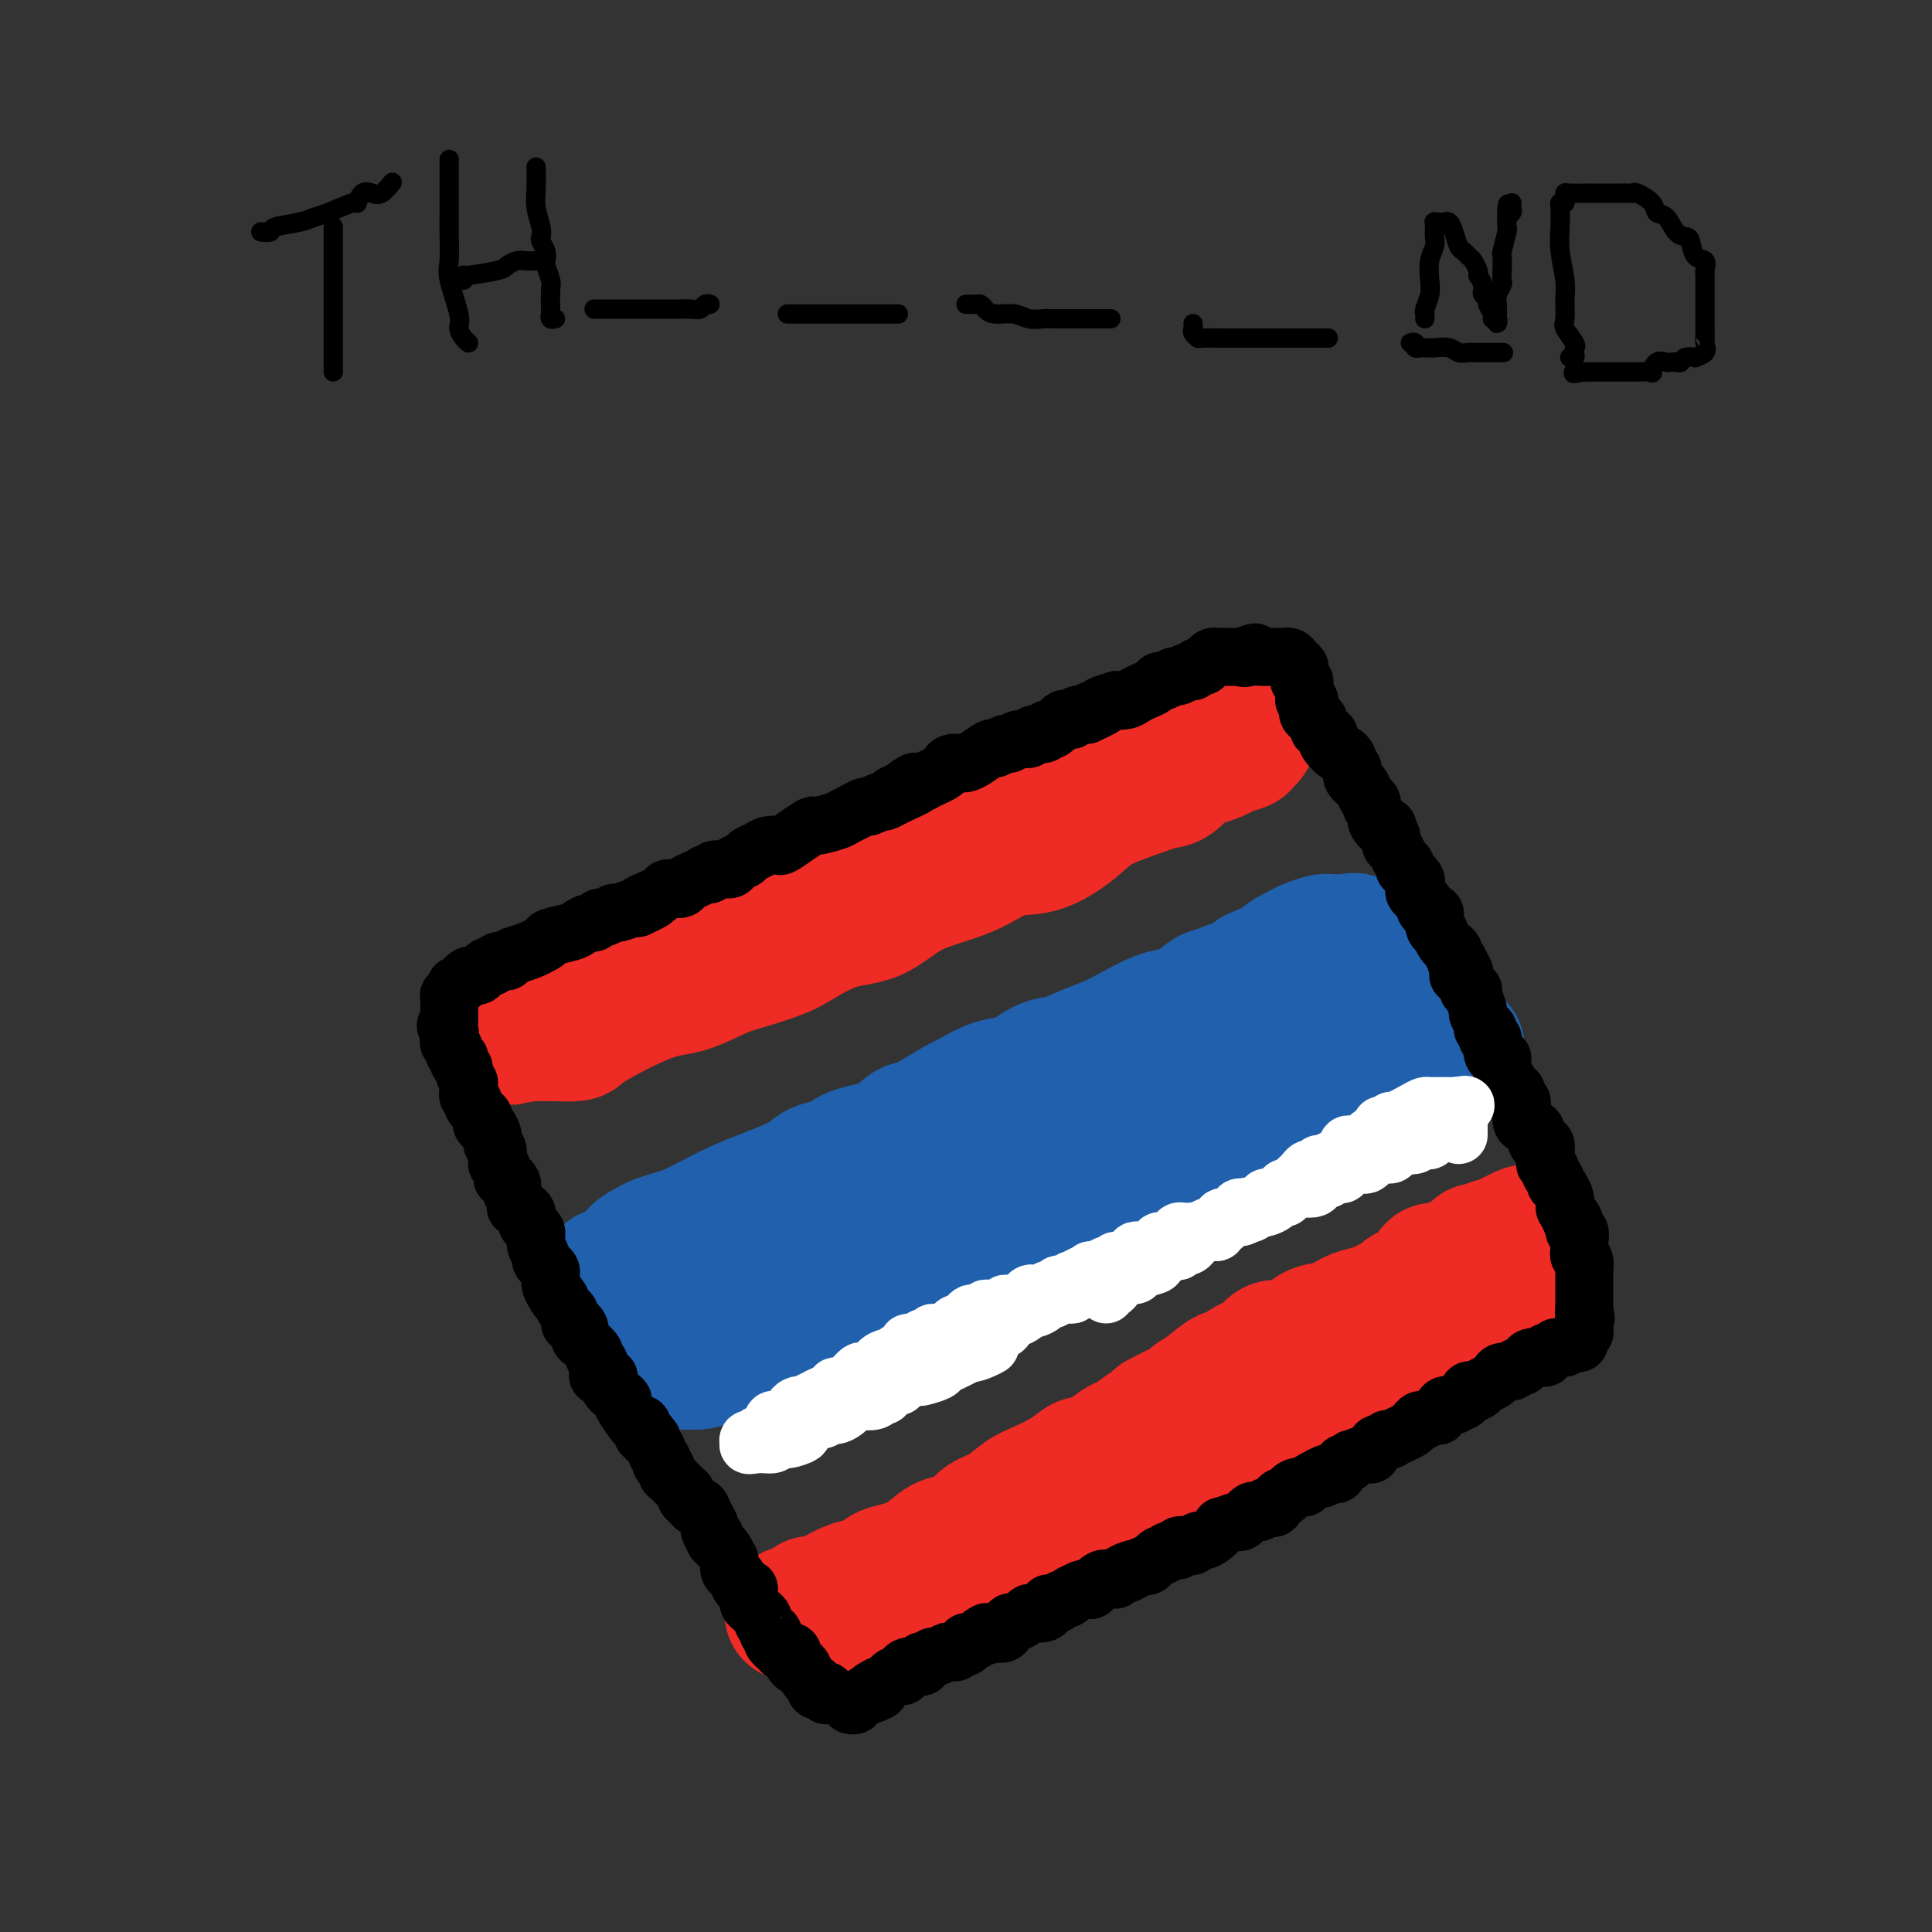 <svg viewBox='0 0 400 400' version='1.1' xmlns='http://www.w3.org/2000/svg' xmlns:xlink='http://www.w3.org/1999/xlink'><rect x="0" y="0" width="400" height="400" fill="#333333" stroke="none"/><g fill='none' stroke='#EE2B24' stroke-width='28' stroke-linecap='round' stroke-linejoin='round'><path d='M111,214c0.340,0.000 0.680,0.001 1,0c0.320,-0.001 0.619,-0.002 1,0c0.381,0.002 0.845,0.007 1,0c0.155,-0.007 0.002,-0.028 1,0c0.998,0.028 3.147,0.103 4,0c0.853,-0.103 0.410,-0.383 3,-2c2.590,-1.617 8.213,-4.569 12,-6c3.787,-1.431 5.738,-1.340 8,-2c2.262,-0.660 4.836,-2.072 7,-3c2.164,-0.928 3.917,-1.373 6,-2c2.083,-0.627 4.494,-1.438 6,-2c1.506,-0.562 2.105,-0.876 4,-2c1.895,-1.124 5.085,-3.058 8,-4c2.915,-0.942 5.554,-0.890 8,-2c2.446,-1.110 4.699,-3.381 8,-5c3.301,-1.619 7.650,-2.586 11,-4c3.350,-1.414 5.699,-3.274 8,-4c2.301,-0.726 4.552,-0.317 7,-1c2.448,-0.683 5.092,-2.457 7,-4c1.908,-1.543 3.081,-2.855 5,-4c1.919,-1.145 4.586,-2.124 7,-3c2.414,-0.876 4.576,-1.649 6,-2c1.424,-0.351 2.109,-0.279 3,-1c0.891,-0.721 1.988,-2.235 3,-3c1.012,-0.765 1.940,-0.779 3,-1c1.060,-0.221 2.253,-0.647 3,-1c0.747,-0.353 1.047,-0.634 2,-1c0.953,-0.366 2.558,-0.819 3,-1c0.442,-0.181 -0.279,-0.091 -1,0'/><path d='M256,154c5.833,-3.219 -0.084,-0.767 -3,0c-2.916,0.767 -2.831,-0.151 -4,0c-1.169,0.151 -3.591,1.373 -5,2c-1.409,0.627 -1.803,0.660 -4,1c-2.197,0.340 -6.197,0.987 -9,2c-2.803,1.013 -4.409,2.393 -6,3c-1.591,0.607 -3.165,0.442 -5,1c-1.835,0.558 -3.929,1.840 -6,3c-2.071,1.160 -4.117,2.197 -6,3c-1.883,0.803 -3.602,1.370 -5,2c-1.398,0.630 -2.475,1.321 -4,2c-1.525,0.679 -3.498,1.344 -5,2c-1.502,0.656 -2.531,1.303 -4,2c-1.469,0.697 -3.376,1.446 -5,2c-1.624,0.554 -2.964,0.915 -5,2c-2.036,1.085 -4.766,2.894 -7,4c-2.234,1.106 -3.970,1.509 -5,2c-1.030,0.491 -1.352,1.069 -3,2c-1.648,0.931 -4.622,2.213 -7,3c-2.378,0.787 -4.159,1.079 -7,2c-2.841,0.921 -6.743,2.471 -10,4c-3.257,1.529 -5.871,3.036 -8,4c-2.129,0.964 -3.774,1.386 -5,2c-1.226,0.614 -2.034,1.421 -3,2c-0.966,0.579 -2.091,0.928 -3,1c-0.909,0.072 -1.602,-0.135 -2,0c-0.398,0.135 -0.502,0.611 -1,1c-0.498,0.389 -1.391,0.692 -2,1c-0.609,0.308 -0.933,0.621 -1,1c-0.067,0.379 0.124,0.822 0,1c-0.124,0.178 -0.562,0.089 -1,0'/><path d='M115,211c-16.252,7.369 -4.381,1.793 0,0c4.381,-1.793 1.273,0.199 0,1c-1.273,0.801 -0.710,0.411 0,0c0.710,-0.411 1.566,-0.842 2,-1c0.434,-0.158 0.445,-0.041 1,0c0.555,0.041 1.654,0.007 2,0c0.346,-0.007 -0.062,0.012 0,0c0.062,-0.012 0.593,-0.054 1,0c0.407,0.054 0.690,0.203 1,0c0.310,-0.203 0.647,-0.758 1,-1c0.353,-0.242 0.722,-0.170 1,0c0.278,0.170 0.466,0.437 1,0c0.534,-0.437 1.413,-1.579 2,-2c0.587,-0.421 0.882,-0.120 1,0c0.118,0.120 0.059,0.060 0,0'/></g>
<g fill='none' stroke='#2160AD' stroke-width='28' stroke-linecap='round' stroke-linejoin='round'><path d='M126,264c0.021,0.294 0.042,0.589 0,1c-0.042,0.411 -0.147,0.940 0,1c0.147,0.060 0.547,-0.348 1,0c0.453,0.348 0.958,1.451 1,2c0.042,0.549 -0.378,0.543 0,1c0.378,0.457 1.555,1.378 2,2c0.445,0.622 0.158,0.944 0,1c-0.158,0.056 -0.187,-0.154 0,0c0.187,0.154 0.589,0.674 1,1c0.411,0.326 0.832,0.459 1,1c0.168,0.541 0.083,1.489 0,2c-0.083,0.511 -0.163,0.586 0,1c0.163,0.414 0.569,1.169 1,2c0.431,0.831 0.886,1.739 1,2c0.114,0.261 -0.114,-0.126 0,0c0.114,0.126 0.569,0.766 1,1c0.431,0.234 0.837,0.063 1,0c0.163,-0.063 0.082,-0.017 1,0c0.918,0.017 2.834,0.005 4,0c1.166,-0.005 1.583,-0.002 2,0'/><path d='M143,282c1.992,0.090 2.470,-0.185 4,-1c1.530,-0.815 4.110,-2.172 6,-3c1.890,-0.828 3.091,-1.128 5,-2c1.909,-0.872 4.527,-2.315 6,-3c1.473,-0.685 1.801,-0.611 3,-1c1.199,-0.389 3.269,-1.241 5,-2c1.731,-0.759 3.123,-1.426 5,-2c1.877,-0.574 4.239,-1.054 6,-2c1.761,-0.946 2.921,-2.358 5,-3c2.079,-0.642 5.075,-0.515 7,-1c1.925,-0.485 2.777,-1.581 5,-3c2.223,-1.419 5.815,-3.161 8,-4c2.185,-0.839 2.962,-0.775 6,-2c3.038,-1.225 8.337,-3.738 12,-5c3.663,-1.262 5.689,-1.273 8,-2c2.311,-0.727 4.906,-2.171 7,-3c2.094,-0.829 3.685,-1.042 6,-2c2.315,-0.958 5.352,-2.662 8,-4c2.648,-1.338 4.906,-2.310 7,-3c2.094,-0.690 4.023,-1.097 6,-2c1.977,-0.903 4.000,-2.301 5,-3c1.000,-0.699 0.977,-0.699 2,-1c1.023,-0.301 3.093,-0.903 4,-1c0.907,-0.097 0.650,0.310 1,0c0.350,-0.310 1.309,-1.336 2,-2c0.691,-0.664 1.116,-0.966 2,-1c0.884,-0.034 2.226,0.201 3,0c0.774,-0.201 0.981,-0.837 1,-1c0.019,-0.163 -0.149,0.149 0,0c0.149,-0.149 0.614,-0.757 1,-1c0.386,-0.243 0.693,-0.122 1,0'/><path d='M290,222c22.785,-9.465 6.247,-3.126 0,-1c-6.247,2.126 -2.202,0.039 -1,-1c1.202,-1.039 -0.438,-1.032 -1,-1c-0.562,0.032 -0.048,0.088 0,0c0.048,-0.088 -0.372,-0.320 -1,-1c-0.628,-0.680 -1.465,-1.807 -2,-3c-0.535,-1.193 -0.770,-2.453 -1,-3c-0.230,-0.547 -0.457,-0.381 -1,-1c-0.543,-0.619 -1.402,-2.022 -2,-3c-0.598,-0.978 -0.934,-1.530 -1,-2c-0.066,-0.470 0.138,-0.860 0,-1c-0.138,-0.140 -0.617,-0.032 -1,0c-0.383,0.032 -0.670,-0.012 -1,0c-0.330,0.012 -0.704,0.082 -1,0c-0.296,-0.082 -0.513,-0.315 -3,0c-2.487,0.315 -7.244,1.177 -10,2c-2.756,0.823 -3.511,1.606 -5,2c-1.489,0.394 -3.711,0.398 -6,1c-2.289,0.602 -4.644,1.801 -7,3'/><path d='M246,213c-5.939,1.141 -3.785,-0.007 -4,0c-0.215,0.007 -2.798,1.170 -5,2c-2.202,0.830 -4.024,1.327 -5,2c-0.976,0.673 -1.108,1.522 -2,2c-0.892,0.478 -2.544,0.583 -4,1c-1.456,0.417 -2.716,1.144 -4,2c-1.284,0.856 -2.593,1.842 -4,2c-1.407,0.158 -2.914,-0.510 -4,0c-1.086,0.510 -1.752,2.200 -3,3c-1.248,0.800 -3.077,0.711 -4,1c-0.923,0.289 -0.939,0.956 -3,2c-2.061,1.044 -6.166,2.464 -8,3c-1.834,0.536 -1.397,0.187 -3,1c-1.603,0.813 -5.245,2.789 -7,4c-1.755,1.211 -1.623,1.657 -3,2c-1.377,0.343 -4.264,0.582 -6,1c-1.736,0.418 -2.323,1.015 -4,2c-1.677,0.985 -4.445,2.356 -6,3c-1.555,0.644 -1.897,0.559 -3,1c-1.103,0.441 -2.968,1.408 -4,2c-1.032,0.592 -1.231,0.807 -2,1c-0.769,0.193 -2.106,0.363 -3,1c-0.894,0.637 -1.343,1.743 -2,2c-0.657,0.257 -1.520,-0.333 -2,0c-0.480,0.333 -0.575,1.591 -1,2c-0.425,0.409 -1.178,-0.031 -2,0c-0.822,0.031 -1.712,0.533 -2,1c-0.288,0.467 0.026,0.898 0,1c-0.026,0.102 -0.392,-0.126 -1,0c-0.608,0.126 -1.460,0.608 -2,1c-0.540,0.392 -0.770,0.696 -1,1'/><path d='M142,259c-11.030,5.371 -2.605,1.299 0,0c2.605,-1.299 -0.612,0.173 -2,1c-1.388,0.827 -0.948,1.007 -1,1c-0.052,-0.007 -0.596,-0.201 -1,0c-0.404,0.201 -0.669,0.797 -1,1c-0.331,0.203 -0.728,0.013 -1,0c-0.272,-0.013 -0.419,0.150 -1,0c-0.581,-0.150 -1.594,-0.614 -2,-1c-0.406,-0.386 -0.203,-0.693 0,-1'/><path d='M133,260c-1.565,0.031 -0.979,-0.390 0,-1c0.979,-0.610 2.351,-1.409 4,-2c1.649,-0.591 3.576,-0.973 6,-2c2.424,-1.027 5.347,-2.699 8,-4c2.653,-1.301 5.036,-2.232 7,-3c1.964,-0.768 3.508,-1.375 5,-2c1.492,-0.625 2.930,-1.268 4,-2c1.070,-0.732 1.771,-1.552 3,-2c1.229,-0.448 2.985,-0.522 4,-1c1.015,-0.478 1.289,-1.358 3,-2c1.711,-0.642 4.860,-1.045 7,-2c2.140,-0.955 3.272,-2.463 4,-3c0.728,-0.537 1.053,-0.102 3,-1c1.947,-0.898 5.514,-3.127 7,-4c1.486,-0.873 0.889,-0.390 2,-1c1.111,-0.610 3.930,-2.313 6,-3c2.070,-0.687 3.390,-0.358 5,-1c1.610,-0.642 3.509,-2.254 5,-3c1.491,-0.746 2.573,-0.627 4,-1c1.427,-0.373 3.199,-1.237 5,-2c1.801,-0.763 3.630,-1.425 5,-2c1.370,-0.575 2.282,-1.062 4,-2c1.718,-0.938 4.243,-2.328 6,-3c1.757,-0.672 2.745,-0.628 4,-1c1.255,-0.372 2.777,-1.160 4,-2c1.223,-0.840 2.149,-1.731 3,-2c0.851,-0.269 1.629,0.082 2,0c0.371,-0.082 0.337,-0.599 1,-1c0.663,-0.401 2.025,-0.685 3,-1c0.975,-0.315 1.564,-0.661 2,-1c0.436,-0.339 0.718,-0.669 1,-1'/><path d='M260,202c20.133,-8.937 6.965,-2.278 3,0c-3.965,2.278 1.274,0.176 3,-1c1.726,-1.176 -0.059,-1.425 0,-2c0.059,-0.575 1.962,-1.474 3,-2c1.038,-0.526 1.209,-0.677 2,-1c0.791,-0.323 2.201,-0.819 3,-1c0.799,-0.181 0.988,-0.049 1,0c0.012,0.049 -0.152,0.013 0,0c0.152,-0.013 0.619,-0.004 1,0c0.381,0.004 0.676,0.002 1,0c0.324,-0.002 0.676,-0.003 1,0c0.324,0.003 0.620,0.011 1,0c0.380,-0.011 0.844,-0.039 1,0c0.156,0.039 0.005,0.146 0,0c-0.005,-0.146 0.135,-0.545 1,0c0.865,0.545 2.454,2.033 3,3c0.546,0.967 0.049,1.411 0,2c-0.049,0.589 0.349,1.323 1,2c0.651,0.677 1.554,1.297 2,2c0.446,0.703 0.435,1.487 1,2c0.565,0.513 1.707,0.753 2,1c0.293,0.247 -0.262,0.499 0,1c0.262,0.501 1.341,1.249 2,2c0.659,0.751 0.897,1.505 1,2c0.103,0.495 0.069,0.731 0,1c-0.069,0.269 -0.173,0.569 0,1c0.173,0.431 0.624,0.992 1,1c0.376,0.008 0.678,-0.536 1,0c0.322,0.536 0.663,2.153 1,3c0.337,0.847 0.668,0.923 1,1'/><path d='M297,219c2.833,4.000 1.417,2.000 0,0'/></g>
<g fill='none' stroke='#EE2B24' stroke-width='28' stroke-linecap='round' stroke-linejoin='round'><path d='M164,334c0.638,0.250 1.276,0.500 2,0c0.724,-0.500 1.534,-1.748 2,-2c0.466,-0.252 0.587,0.494 2,0c1.413,-0.494 4.117,-2.228 6,-3c1.883,-0.772 2.945,-0.582 4,-1c1.055,-0.418 2.105,-1.445 3,-2c0.895,-0.555 1.637,-0.638 3,-1c1.363,-0.362 3.346,-1.003 5,-2c1.654,-0.997 2.977,-2.349 4,-3c1.023,-0.651 1.746,-0.601 3,-1c1.254,-0.399 3.037,-1.248 4,-2c0.963,-0.752 1.104,-1.409 2,-2c0.896,-0.591 2.548,-1.117 4,-2c1.452,-0.883 2.706,-2.122 4,-3c1.294,-0.878 2.629,-1.396 4,-2c1.371,-0.604 2.777,-1.296 4,-2c1.223,-0.704 2.262,-1.421 3,-2c0.738,-0.579 1.176,-1.019 2,-1c0.824,0.019 2.035,0.496 3,0c0.965,-0.496 1.684,-1.964 3,-3c1.316,-1.036 3.229,-1.638 4,-2c0.771,-0.362 0.400,-0.482 1,-1c0.600,-0.518 2.171,-1.434 3,-2c0.829,-0.566 0.914,-0.783 1,-1'/><path d='M240,294c8.338,-4.550 4.682,-1.424 4,-1c-0.682,0.424 1.611,-1.854 3,-3c1.389,-1.146 1.875,-1.160 3,-2c1.125,-0.840 2.891,-2.507 4,-3c1.109,-0.493 1.563,0.186 2,0c0.437,-0.186 0.857,-1.238 2,-2c1.143,-0.762 3.008,-1.236 4,-2c0.992,-0.764 1.112,-1.819 2,-2c0.888,-0.181 2.544,0.513 4,0c1.456,-0.513 2.711,-2.231 4,-3c1.289,-0.769 2.610,-0.587 4,-1c1.390,-0.413 2.849,-1.420 4,-2c1.151,-0.580 1.995,-0.733 3,-1c1.005,-0.267 2.170,-0.649 3,-1c0.830,-0.351 1.326,-0.671 2,-1c0.674,-0.329 1.528,-0.665 2,-1c0.472,-0.335 0.562,-0.667 1,-1c0.438,-0.333 1.225,-0.668 2,-1c0.775,-0.332 1.538,-0.663 2,-1c0.462,-0.337 0.625,-0.682 1,-1c0.375,-0.318 0.964,-0.610 1,-1c0.036,-0.390 -0.481,-0.878 0,-1c0.481,-0.122 1.961,0.121 3,0c1.039,-0.121 1.637,-0.607 2,-1c0.363,-0.393 0.492,-0.693 1,-1c0.508,-0.307 1.397,-0.622 2,-1c0.603,-0.378 0.921,-0.820 1,-1c0.079,-0.180 -0.082,-0.100 0,0c0.082,0.100 0.407,0.219 1,0c0.593,-0.219 1.455,-0.777 2,-1c0.545,-0.223 0.772,-0.112 1,0'/><path d='M310,258c11.089,-5.600 3.812,-1.602 1,0c-2.812,1.602 -1.160,0.806 0,1c1.160,0.194 1.826,1.376 2,2c0.174,0.624 -0.146,0.688 0,1c0.146,0.312 0.757,0.871 1,1c0.243,0.129 0.118,-0.173 0,0c-0.118,0.173 -0.228,0.820 0,1c0.228,0.180 0.795,-0.105 1,0c0.205,0.105 0.049,0.602 0,1c-0.049,0.398 0.009,0.697 0,1c-0.009,0.303 -0.085,0.609 0,1c0.085,0.391 0.332,0.868 0,1c-0.332,0.132 -1.243,-0.080 -2,0c-0.757,0.080 -1.359,0.451 -2,1c-0.641,0.549 -1.320,1.274 -2,2'/><path d='M309,271c-1.670,0.976 -2.845,1.417 -4,2c-1.155,0.583 -2.289,1.307 -4,2c-1.711,0.693 -3.998,1.355 -6,2c-2.002,0.645 -3.720,1.272 -5,2c-1.280,0.728 -2.124,1.556 -3,2c-0.876,0.444 -1.785,0.504 -3,1c-1.215,0.496 -2.737,1.428 -4,2c-1.263,0.572 -2.269,0.784 -3,1c-0.731,0.216 -1.188,0.437 -2,1c-0.812,0.563 -1.979,1.467 -3,2c-1.021,0.533 -1.894,0.696 -3,1c-1.106,0.304 -2.443,0.749 -3,1c-0.557,0.251 -0.333,0.308 -2,1c-1.667,0.692 -5.224,2.020 -7,3c-1.776,0.980 -1.772,1.614 -2,2c-0.228,0.386 -0.686,0.526 -2,1c-1.314,0.474 -3.482,1.282 -5,2c-1.518,0.718 -2.387,1.347 -3,2c-0.613,0.653 -0.970,1.331 -2,2c-1.030,0.669 -2.734,1.329 -4,2c-1.266,0.671 -2.094,1.353 -4,2c-1.906,0.647 -4.889,1.258 -6,2c-1.111,0.742 -0.352,1.616 -1,2c-0.648,0.384 -2.705,0.279 -4,1c-1.295,0.721 -1.827,2.270 -3,3c-1.173,0.730 -2.986,0.643 -4,1c-1.014,0.357 -1.227,1.159 -2,2c-0.773,0.841 -2.104,1.720 -3,2c-0.896,0.280 -1.357,-0.040 -2,0c-0.643,0.040 -1.470,0.440 -2,1c-0.530,0.560 -0.765,1.280 -1,2'/><path d='M207,323c-8.397,4.947 -4.391,2.813 -3,2c1.391,-0.813 0.166,-0.307 -1,0c-1.166,0.307 -2.273,0.413 -3,1c-0.727,0.587 -1.073,1.653 -2,2c-0.927,0.347 -2.433,-0.026 -3,0c-0.567,0.026 -0.194,0.451 -1,1c-0.806,0.549 -2.793,1.223 -4,2c-1.207,0.777 -1.636,1.656 -2,2c-0.364,0.344 -0.664,0.153 -1,0c-0.336,-0.153 -0.710,-0.267 -1,0c-0.290,0.267 -0.497,0.917 -1,1c-0.503,0.083 -1.304,-0.399 -2,0c-0.696,0.399 -1.289,1.680 -2,2c-0.711,0.320 -1.539,-0.322 -2,0c-0.461,0.322 -0.554,1.607 -1,2c-0.446,0.393 -1.244,-0.105 -2,0c-0.756,0.105 -1.471,0.812 -2,1c-0.529,0.188 -0.873,-0.142 -1,0c-0.127,0.142 -0.036,0.755 0,1c0.036,0.245 0.018,0.123 0,0'/></g>
<g fill='none' stroke='#000000' stroke-width='12' stroke-linecap='round' stroke-linejoin='round'><path d='M171,351c0.233,-0.446 0.466,-0.892 0,-1c-0.466,-0.108 -1.630,0.121 -2,0c-0.370,-0.121 0.056,-0.592 0,-1c-0.056,-0.408 -0.593,-0.753 -1,-1c-0.407,-0.247 -0.684,-0.394 -1,-1c-0.316,-0.606 -0.672,-1.669 -1,-2c-0.328,-0.331 -0.628,0.069 -1,0c-0.372,-0.069 -0.817,-0.607 -1,-1c-0.183,-0.393 -0.104,-0.641 0,-1c0.104,-0.359 0.234,-0.828 0,-1c-0.234,-0.172 -0.832,-0.046 -1,0c-0.168,0.046 0.095,0.013 0,0c-0.095,-0.013 -0.547,-0.007 -1,0'/><path d='M162,342c-1.559,-1.570 -0.958,-0.994 -1,-1c-0.042,-0.006 -0.728,-0.593 -1,-1c-0.272,-0.407 -0.129,-0.634 0,-1c0.129,-0.366 0.246,-0.872 0,-1c-0.246,-0.128 -0.853,0.120 -1,0c-0.147,-0.120 0.168,-0.610 0,-1c-0.168,-0.390 -0.819,-0.682 -1,-1c-0.181,-0.318 0.109,-0.664 0,-1c-0.109,-0.336 -0.618,-0.664 -1,-1c-0.382,-0.336 -0.638,-0.681 -1,-1c-0.362,-0.319 -0.829,-0.611 -1,-1c-0.171,-0.389 -0.045,-0.875 0,-1c0.045,-0.125 0.009,0.111 0,0c-0.009,-0.111 0.008,-0.569 0,-1c-0.008,-0.431 -0.040,-0.836 0,-1c0.040,-0.164 0.151,-0.086 0,0c-0.151,0.086 -0.566,0.179 -1,0c-0.434,-0.179 -0.887,-0.630 -1,-1c-0.113,-0.370 0.114,-0.658 0,-1c-0.114,-0.342 -0.569,-0.739 -1,-1c-0.431,-0.261 -0.837,-0.385 -1,-1c-0.163,-0.615 -0.081,-1.719 0,-2c0.081,-0.281 0.163,0.262 0,0c-0.163,-0.262 -0.569,-1.328 -1,-2c-0.431,-0.672 -0.885,-0.950 -1,-1c-0.115,-0.050 0.110,0.129 0,0c-0.110,-0.129 -0.555,-0.564 -1,-1'/><path d='M148,319c-2.102,-3.734 -0.356,-1.569 0,-1c0.356,0.569 -0.678,-0.460 -1,-1c-0.322,-0.540 0.069,-0.593 0,-1c-0.069,-0.407 -0.596,-1.170 -1,-2c-0.404,-0.830 -0.683,-1.729 -1,-2c-0.317,-0.271 -0.673,0.086 -1,0c-0.327,-0.086 -0.626,-0.614 -1,-1c-0.374,-0.386 -0.822,-0.629 -1,-1c-0.178,-0.371 -0.085,-0.869 0,-1c0.085,-0.131 0.164,0.106 0,0c-0.164,-0.106 -0.570,-0.553 -1,-1c-0.430,-0.447 -0.885,-0.893 -1,-1c-0.115,-0.107 0.109,0.125 0,0c-0.109,-0.125 -0.551,-0.607 -1,-1c-0.449,-0.393 -0.904,-0.697 -1,-1c-0.096,-0.303 0.166,-0.606 0,-1c-0.166,-0.394 -0.762,-0.879 -1,-1c-0.238,-0.121 -0.120,0.122 0,0c0.120,-0.122 0.242,-0.610 0,-1c-0.242,-0.390 -0.848,-0.682 -1,-1c-0.152,-0.318 0.151,-0.663 0,-1c-0.151,-0.337 -0.758,-0.668 -1,-1c-0.242,-0.332 -0.121,-0.666 0,-1'/><path d='M135,298c-2.255,-3.179 -1.391,-0.626 -1,0c0.391,0.626 0.311,-0.674 0,-1c-0.311,-0.326 -0.852,0.322 -1,0c-0.148,-0.322 0.096,-1.613 0,-2c-0.096,-0.387 -0.533,0.132 -1,0c-0.467,-0.132 -0.964,-0.913 -1,-1c-0.036,-0.087 0.389,0.521 0,0c-0.389,-0.521 -1.591,-2.172 -2,-3c-0.409,-0.828 -0.026,-0.834 0,-1c0.026,-0.166 -0.304,-0.492 -1,-1c-0.696,-0.508 -1.756,-1.197 -2,-2c-0.244,-0.803 0.328,-1.721 0,-2c-0.328,-0.279 -1.556,0.080 -2,0c-0.444,-0.080 -0.103,-0.598 0,-1c0.103,-0.402 -0.031,-0.689 0,-1c0.031,-0.311 0.229,-0.646 0,-1c-0.229,-0.354 -0.884,-0.726 -1,-1c-0.116,-0.274 0.309,-0.451 0,-1c-0.309,-0.549 -1.350,-1.470 -2,-2c-0.650,-0.530 -0.909,-0.668 -1,-1c-0.091,-0.332 -0.014,-0.858 0,-1c0.014,-0.142 -0.034,0.099 0,0c0.034,-0.099 0.150,-0.536 0,-1c-0.150,-0.464 -0.565,-0.953 -1,-1c-0.435,-0.047 -0.890,0.348 -1,0c-0.110,-0.348 0.124,-1.440 0,-2c-0.124,-0.560 -0.607,-0.589 -1,-1c-0.393,-0.411 -0.697,-1.206 -1,-2'/><path d='M116,269c-3.182,-4.738 -1.636,-2.081 -1,-1c0.636,1.081 0.364,0.588 0,0c-0.364,-0.588 -0.820,-1.271 -1,-2c-0.180,-0.729 -0.086,-1.504 0,-2c0.086,-0.496 0.163,-0.714 0,-1c-0.163,-0.286 -0.565,-0.640 -1,-1c-0.435,-0.360 -0.901,-0.726 -1,-1c-0.099,-0.274 0.170,-0.454 0,-1c-0.170,-0.546 -0.780,-1.456 -1,-2c-0.220,-0.544 -0.049,-0.722 0,-1c0.049,-0.278 -0.023,-0.655 0,-1c0.023,-0.345 0.142,-0.657 0,-1c-0.142,-0.343 -0.546,-0.719 -1,-1c-0.454,-0.281 -0.958,-0.469 -1,-1c-0.042,-0.531 0.377,-1.404 0,-2c-0.377,-0.596 -1.551,-0.915 -2,-1c-0.449,-0.085 -0.173,0.065 0,0c0.173,-0.065 0.243,-0.346 0,-1c-0.243,-0.654 -0.800,-1.682 -1,-2c-0.200,-0.318 -0.044,0.074 0,0c0.044,-0.074 -0.026,-0.615 0,-1c0.026,-0.385 0.147,-0.615 0,-1c-0.147,-0.385 -0.561,-0.926 -1,-1c-0.439,-0.074 -0.902,0.318 -1,0c-0.098,-0.318 0.171,-1.346 0,-2c-0.171,-0.654 -0.782,-0.935 -1,-1c-0.218,-0.065 -0.045,0.085 0,0c0.045,-0.085 -0.040,-0.404 0,-1c0.040,-0.596 0.203,-1.468 0,-2c-0.203,-0.532 -0.772,-0.723 -1,-1c-0.228,-0.277 -0.114,-0.638 0,-1'/><path d='M102,236c-2.044,-5.206 -0.153,-1.723 0,-1c0.153,0.723 -1.431,-1.316 -2,-2c-0.569,-0.684 -0.123,-0.015 0,0c0.123,0.015 -0.076,-0.626 0,-1c0.076,-0.374 0.427,-0.482 0,-1c-0.427,-0.518 -1.631,-1.448 -2,-2c-0.369,-0.552 0.097,-0.727 0,-1c-0.097,-0.273 -0.757,-0.646 -1,-1c-0.243,-0.354 -0.069,-0.690 0,-1c0.069,-0.310 0.034,-0.594 0,-1c-0.034,-0.406 -0.065,-0.935 0,-1c0.065,-0.065 0.227,0.332 0,0c-0.227,-0.332 -0.844,-1.395 -1,-2c-0.156,-0.605 0.150,-0.754 0,-1c-0.150,-0.246 -0.757,-0.591 -1,-1c-0.243,-0.409 -0.121,-0.883 0,-1c0.121,-0.117 0.243,0.123 0,0c-0.243,-0.123 -0.850,-0.610 -1,-1c-0.150,-0.390 0.156,-0.682 0,-1c-0.156,-0.318 -0.773,-0.663 -1,-1c-0.227,-0.337 -0.065,-0.668 0,-1c0.065,-0.332 0.032,-0.666 0,-1'/><path d='M93,214c-1.392,-3.356 -0.373,-0.744 0,0c0.373,0.744 0.100,-0.378 0,-1c-0.100,-0.622 -0.027,-0.744 0,-1c0.027,-0.256 0.007,-0.646 0,-1c-0.007,-0.354 -0.002,-0.673 0,-1c0.002,-0.327 0.001,-0.662 0,-1c-0.001,-0.338 -0.001,-0.678 0,-1c0.001,-0.322 0.003,-0.625 0,-1c-0.003,-0.375 -0.011,-0.822 0,-1c0.011,-0.178 0.041,-0.086 0,0c-0.041,0.086 -0.155,0.168 0,0c0.155,-0.168 0.577,-0.584 1,-1'/><path d='M94,205c0.333,-1.574 0.667,-1.010 1,-1c0.333,0.010 0.667,-0.536 1,-1c0.333,-0.464 0.666,-0.846 1,-1c0.334,-0.154 0.668,-0.080 1,0c0.332,0.080 0.663,0.166 1,0c0.337,-0.166 0.682,-0.584 1,-1c0.318,-0.416 0.610,-0.830 1,-1c0.390,-0.170 0.878,-0.097 1,0c0.122,0.097 -0.123,0.219 0,0c0.123,-0.219 0.615,-0.779 1,-1c0.385,-0.221 0.665,-0.105 1,0c0.335,0.105 0.727,0.197 1,0c0.273,-0.197 0.426,-0.683 1,-1c0.574,-0.317 1.567,-0.466 3,-1c1.433,-0.534 3.305,-1.454 4,-2c0.695,-0.546 0.214,-0.720 1,-1c0.786,-0.280 2.841,-0.668 4,-1c1.159,-0.332 1.423,-0.610 2,-1c0.577,-0.390 1.468,-0.893 2,-1c0.532,-0.107 0.704,0.183 1,0c0.296,-0.183 0.717,-0.837 1,-1c0.283,-0.163 0.430,0.166 1,0c0.570,-0.166 1.565,-0.828 2,-1c0.435,-0.172 0.309,0.146 1,0c0.691,-0.146 2.197,-0.756 3,-1c0.803,-0.244 0.901,-0.122 1,0'/><path d='M132,188c6.012,-2.808 2.044,-1.327 1,-1c-1.044,0.327 0.838,-0.500 2,-1c1.162,-0.500 1.606,-0.673 2,-1c0.394,-0.327 0.738,-0.808 1,-1c0.262,-0.192 0.442,-0.094 1,0c0.558,0.094 1.493,0.182 2,0c0.507,-0.182 0.584,-0.636 1,-1c0.416,-0.364 1.170,-0.637 2,-1c0.830,-0.363 1.736,-0.814 2,-1c0.264,-0.186 -0.113,-0.105 0,0c0.113,0.105 0.717,0.235 1,0c0.283,-0.235 0.246,-0.837 1,-1c0.754,-0.163 2.299,0.111 3,0c0.701,-0.111 0.558,-0.608 1,-1c0.442,-0.392 1.471,-0.680 2,-1c0.529,-0.320 0.560,-0.673 1,-1c0.440,-0.327 1.289,-0.629 2,-1c0.711,-0.371 1.284,-0.811 2,-1c0.716,-0.189 1.575,-0.127 2,0c0.425,0.127 0.414,0.318 1,0c0.586,-0.318 1.767,-1.146 3,-2c1.233,-0.854 2.518,-1.734 3,-2c0.482,-0.266 0.161,0.082 1,0c0.839,-0.082 2.840,-0.595 4,-1c1.160,-0.405 1.481,-0.701 2,-1c0.519,-0.299 1.238,-0.601 2,-1c0.762,-0.399 1.569,-0.894 2,-1c0.431,-0.106 0.487,0.178 1,0c0.513,-0.178 1.484,-0.817 2,-1c0.516,-0.183 0.576,0.091 1,0c0.424,-0.091 1.212,-0.545 2,-1'/><path d='M185,165c8.471,-3.817 3.150,-1.860 1,-1c-2.150,0.860 -1.128,0.624 0,0c1.128,-0.624 2.360,-1.634 3,-2c0.640,-0.366 0.686,-0.087 1,0c0.314,0.087 0.896,-0.018 1,0c0.104,0.018 -0.272,0.159 0,0c0.272,-0.159 1.190,-0.617 2,-1c0.810,-0.383 1.512,-0.691 2,-1c0.488,-0.309 0.762,-0.620 1,-1c0.238,-0.380 0.439,-0.828 1,-1c0.561,-0.172 1.483,-0.070 2,0c0.517,0.070 0.629,0.106 1,0c0.371,-0.106 1.002,-0.353 2,-1c0.998,-0.647 2.364,-1.694 3,-2c0.636,-0.306 0.542,0.129 1,0c0.458,-0.129 1.470,-0.823 2,-1c0.530,-0.177 0.579,0.164 1,0c0.421,-0.164 1.213,-0.832 2,-1c0.787,-0.168 1.569,0.165 2,0c0.431,-0.165 0.510,-0.827 1,-1c0.490,-0.173 1.392,0.142 2,0c0.608,-0.142 0.922,-0.742 1,-1c0.078,-0.258 -0.081,-0.173 0,0c0.081,0.173 0.402,0.435 1,0c0.598,-0.435 1.472,-1.567 2,-2c0.528,-0.433 0.708,-0.168 1,0c0.292,0.168 0.694,0.237 1,0c0.306,-0.237 0.516,-0.782 1,-1c0.484,-0.218 1.242,-0.109 2,0'/><path d='M225,148c6.357,-2.868 2.248,-1.539 1,-1c-1.248,0.539 0.365,0.289 1,0c0.635,-0.289 0.292,-0.616 1,-1c0.708,-0.384 2.469,-0.824 3,-1c0.531,-0.176 -0.166,-0.088 0,0c0.166,0.088 1.197,0.177 2,0c0.803,-0.177 1.380,-0.621 2,-1c0.620,-0.379 1.283,-0.694 2,-1c0.717,-0.306 1.486,-0.603 2,-1c0.514,-0.397 0.771,-0.895 1,-1c0.229,-0.105 0.428,0.183 1,0c0.572,-0.183 1.515,-0.838 2,-1c0.485,-0.162 0.511,0.167 1,0c0.489,-0.167 1.440,-0.832 2,-1c0.560,-0.168 0.727,0.162 1,0c0.273,-0.162 0.650,-0.814 1,-1c0.350,-0.186 0.672,0.094 1,0c0.328,-0.094 0.660,-0.561 1,-1c0.340,-0.439 0.686,-0.850 1,-1c0.314,-0.150 0.595,-0.040 1,0c0.405,0.040 0.935,0.011 1,0c0.065,-0.011 -0.336,-0.003 0,0c0.336,0.003 1.410,0.001 2,0c0.590,-0.001 0.697,-0.000 1,0c0.303,0.000 0.801,0.000 1,0c0.199,-0.000 0.100,-0.000 0,0'/><path d='M257,136c5.144,-1.856 2.003,-0.497 1,0c-1.003,0.497 0.130,0.133 1,0c0.870,-0.133 1.476,-0.036 2,0c0.524,0.036 0.968,0.010 1,0c0.032,-0.010 -0.346,-0.002 0,0c0.346,0.002 1.416,-0.000 2,0c0.584,0.000 0.681,0.003 1,0c0.319,-0.003 0.860,-0.012 1,0c0.140,0.012 -0.120,0.043 0,0c0.120,-0.043 0.620,-0.162 1,0c0.380,0.162 0.642,0.603 1,1c0.358,0.397 0.814,0.750 1,1c0.186,0.250 0.102,0.396 0,1c-0.102,0.604 -0.223,1.667 0,2c0.223,0.333 0.791,-0.064 1,0c0.209,0.064 0.060,0.590 0,1c-0.060,0.410 -0.030,0.705 0,1'/><path d='M270,143c0.406,1.544 -0.079,1.904 0,2c0.079,0.096 0.723,-0.073 1,0c0.277,0.073 0.187,0.386 0,1c-0.187,0.614 -0.470,1.527 0,2c0.470,0.473 1.693,0.507 2,1c0.307,0.493 -0.303,1.446 0,2c0.303,0.554 1.520,0.708 2,1c0.480,0.292 0.224,0.722 0,1c-0.224,0.278 -0.415,0.403 0,1c0.415,0.597 1.435,1.665 2,2c0.565,0.335 0.673,-0.065 1,0c0.327,0.065 0.871,0.595 1,1c0.129,0.405 -0.159,0.686 0,1c0.159,0.314 0.764,0.660 1,1c0.236,0.340 0.105,0.672 0,1c-0.105,0.328 -0.182,0.651 0,1c0.182,0.349 0.623,0.725 1,1c0.377,0.275 0.689,0.451 1,1c0.311,0.549 0.622,1.473 1,2c0.378,0.527 0.823,0.657 1,1c0.177,0.343 0.086,0.900 0,1c-0.086,0.100 -0.167,-0.257 0,0c0.167,0.257 0.584,1.129 1,2'/><path d='M285,169c2.200,4.185 0.201,1.646 0,1c-0.201,-0.646 1.396,0.600 2,1c0.604,0.400 0.213,-0.047 0,0c-0.213,0.047 -0.250,0.589 0,1c0.250,0.411 0.788,0.691 1,1c0.212,0.309 0.099,0.646 0,1c-0.099,0.354 -0.184,0.726 0,1c0.184,0.274 0.636,0.450 1,1c0.364,0.550 0.641,1.475 1,2c0.359,0.525 0.800,0.651 1,1c0.200,0.349 0.159,0.920 0,1c-0.159,0.080 -0.437,-0.330 0,0c0.437,0.330 1.589,1.402 2,2c0.411,0.598 0.081,0.723 0,1c-0.081,0.277 0.086,0.705 0,1c-0.086,0.295 -0.426,0.457 0,1c0.426,0.543 1.617,1.468 2,2c0.383,0.532 -0.042,0.671 0,1c0.042,0.329 0.551,0.849 1,1c0.449,0.151 0.837,-0.066 1,0c0.163,0.066 0.099,0.417 0,1c-0.099,0.583 -0.234,1.399 0,2c0.234,0.601 0.837,0.987 1,1c0.163,0.013 -0.115,-0.347 0,0c0.115,0.347 0.622,1.402 1,2c0.378,0.598 0.627,0.737 1,1c0.373,0.263 0.870,0.648 1,1c0.130,0.352 -0.106,0.672 0,1c0.106,0.328 0.553,0.664 1,1'/><path d='M302,199c2.631,4.824 0.708,1.884 0,1c-0.708,-0.884 -0.200,0.288 0,1c0.200,0.712 0.091,0.965 0,1c-0.091,0.035 -0.164,-0.149 0,0c0.164,0.149 0.565,0.629 1,1c0.435,0.371 0.905,0.632 1,1c0.095,0.368 -0.186,0.843 0,1c0.186,0.157 0.838,-0.004 1,0c0.162,0.004 -0.168,0.173 0,1c0.168,0.827 0.833,2.312 1,3c0.167,0.688 -0.165,0.579 0,1c0.165,0.421 0.828,1.370 1,2c0.172,0.630 -0.146,0.939 0,1c0.146,0.061 0.757,-0.125 1,0c0.243,0.125 0.117,0.562 0,1c-0.117,0.438 -0.225,0.878 0,1c0.225,0.122 0.782,-0.073 1,0c0.218,0.073 0.097,0.415 0,1c-0.097,0.585 -0.170,1.413 0,2c0.170,0.587 0.581,0.935 1,1c0.419,0.065 0.844,-0.151 1,0c0.156,0.151 0.042,0.669 0,1c-0.042,0.331 -0.011,0.474 0,1c0.011,0.526 0.003,1.436 0,2c-0.003,0.564 -0.002,0.782 0,1'/><path d='M311,224c1.576,3.820 1.014,0.869 1,0c-0.014,-0.869 0.518,0.345 1,1c0.482,0.655 0.914,0.752 1,1c0.086,0.248 -0.174,0.648 0,1c0.174,0.352 0.780,0.658 1,1c0.220,0.342 0.053,0.721 0,1c-0.053,0.279 0.010,0.459 0,1c-0.010,0.541 -0.091,1.441 0,2c0.091,0.559 0.354,0.775 1,1c0.646,0.225 1.676,0.459 2,1c0.324,0.541 -0.057,1.387 0,2c0.057,0.613 0.551,0.991 1,1c0.449,0.009 0.851,-0.352 1,0c0.149,0.352 0.044,1.418 0,2c-0.044,0.582 -0.027,0.681 0,1c0.027,0.319 0.064,0.859 0,1c-0.064,0.141 -0.228,-0.117 0,0c0.228,0.117 0.850,0.610 1,1c0.150,0.390 -0.171,0.677 0,1c0.171,0.323 0.834,0.680 1,1c0.166,0.320 -0.166,0.601 0,1c0.166,0.399 0.829,0.916 1,1c0.171,0.084 -0.150,-0.266 0,0c0.150,0.266 0.771,1.149 1,2c0.229,0.851 0.065,1.672 0,2c-0.065,0.328 -0.033,0.164 0,0'/><path d='M324,250c2.173,4.449 1.104,2.572 1,2c-0.104,-0.572 0.757,0.161 1,1c0.243,0.839 -0.131,1.784 0,2c0.131,0.216 0.767,-0.297 1,0c0.233,0.297 0.061,1.403 0,2c-0.061,0.597 -0.013,0.683 0,1c0.013,0.317 -0.011,0.863 0,1c0.011,0.137 0.055,-0.137 0,0c-0.055,0.137 -0.211,0.684 0,1c0.211,0.316 0.789,0.399 1,1c0.211,0.601 0.057,1.719 0,2c-0.057,0.281 -0.015,-0.274 0,0c0.015,0.274 0.004,1.378 0,2c-0.004,0.622 -0.001,0.762 0,1c0.001,0.238 0.000,0.575 0,1c-0.000,0.425 -0.000,0.939 0,1c0.000,0.061 0.000,-0.330 0,0c-0.000,0.330 -0.000,1.380 0,2c0.000,0.620 0.000,0.810 0,1'/><path d='M328,271c0.619,3.427 0.167,1.496 0,1c-0.167,-0.496 -0.049,0.444 0,1c0.049,0.556 0.028,0.727 0,1c-0.028,0.273 -0.063,0.648 0,1c0.063,0.352 0.224,0.682 0,1c-0.224,0.318 -0.834,0.625 -1,1c-0.166,0.375 0.110,0.819 0,1c-0.110,0.181 -0.607,0.100 -1,0c-0.393,-0.100 -0.682,-0.219 -1,0c-0.318,0.219 -0.663,0.776 -1,1c-0.337,0.224 -0.664,0.116 -1,0c-0.336,-0.116 -0.680,-0.241 -1,0c-0.320,0.241 -0.614,0.849 -1,1c-0.386,0.151 -0.863,-0.153 -1,0c-0.137,0.153 0.065,0.763 0,1c-0.065,0.237 -0.399,0.101 -1,0c-0.601,-0.101 -1.469,-0.167 -2,0c-0.531,0.167 -0.723,0.566 -1,1c-0.277,0.434 -0.638,0.904 -1,1c-0.362,0.096 -0.726,-0.182 -1,0c-0.274,0.182 -0.458,0.822 -1,1c-0.542,0.178 -1.441,-0.107 -2,0c-0.559,0.107 -0.779,0.606 -1,1c-0.221,0.394 -0.444,0.683 -1,1c-0.556,0.317 -1.445,0.662 -2,1c-0.555,0.338 -0.778,0.669 -1,1'/><path d='M306,288c-3.201,1.693 -0.703,0.424 0,0c0.703,-0.424 -0.388,-0.004 -1,0c-0.612,0.004 -0.745,-0.407 -1,0c-0.255,0.407 -0.632,1.634 -1,2c-0.368,0.366 -0.728,-0.127 -1,0c-0.272,0.127 -0.458,0.875 -1,1c-0.542,0.125 -1.441,-0.374 -2,0c-0.559,0.374 -0.780,1.620 -1,2c-0.220,0.380 -0.439,-0.105 -1,0c-0.561,0.105 -1.462,0.802 -2,1c-0.538,0.198 -0.712,-0.101 -1,0c-0.288,0.101 -0.689,0.602 -1,1c-0.311,0.398 -0.531,0.694 -1,1c-0.469,0.306 -1.186,0.622 -2,1c-0.814,0.378 -1.723,0.817 -2,1c-0.277,0.183 0.080,0.109 0,0c-0.080,-0.109 -0.596,-0.255 -1,0c-0.404,0.255 -0.694,0.910 -1,1c-0.306,0.090 -0.627,-0.383 -1,0c-0.373,0.383 -0.796,1.624 -1,2c-0.204,0.376 -0.187,-0.111 -1,0c-0.813,0.111 -2.455,0.822 -3,1c-0.545,0.178 0.009,-0.176 0,0c-0.009,0.176 -0.580,0.882 -1,1c-0.420,0.118 -0.690,-0.353 -1,0c-0.310,0.353 -0.660,1.529 -1,2c-0.340,0.471 -0.670,0.235 -1,0'/><path d='M276,305c-4.634,2.527 -1.220,0.346 -1,0c0.220,-0.346 -2.753,1.145 -4,2c-1.247,0.855 -0.768,1.074 -1,1c-0.232,-0.074 -1.175,-0.440 -2,0c-0.825,0.440 -1.530,1.686 -2,2c-0.470,0.314 -0.703,-0.305 -1,0c-0.297,0.305 -0.657,1.532 -1,2c-0.343,0.468 -0.668,0.176 -1,0c-0.332,-0.176 -0.671,-0.235 -1,0c-0.329,0.235 -0.649,0.766 -1,1c-0.351,0.234 -0.733,0.172 -1,0c-0.267,-0.172 -0.420,-0.454 -1,0c-0.580,0.454 -1.587,1.645 -2,2c-0.413,0.355 -0.233,-0.125 -1,0c-0.767,0.125 -2.482,0.856 -3,1c-0.518,0.144 0.159,-0.297 0,0c-0.159,0.297 -1.155,1.334 -2,2c-0.845,0.666 -1.541,0.962 -2,1c-0.459,0.038 -0.681,-0.182 -1,0c-0.319,0.182 -0.733,0.766 -1,1c-0.267,0.234 -0.386,0.120 -1,0c-0.614,-0.120 -1.722,-0.244 -2,0c-0.278,0.244 0.273,0.857 0,1c-0.273,0.143 -1.369,-0.186 -2,0c-0.631,0.186 -0.798,0.885 -1,1c-0.202,0.115 -0.439,-0.354 -1,0c-0.561,0.354 -1.446,1.530 -2,2c-0.554,0.470 -0.777,0.235 -1,0'/><path d='M237,324c-6.454,3.178 -3.088,1.622 -2,1c1.088,-0.622 -0.103,-0.310 -1,0c-0.897,0.310 -1.500,0.617 -2,1c-0.500,0.383 -0.898,0.842 -1,1c-0.102,0.158 0.093,0.014 0,0c-0.093,-0.014 -0.473,0.102 -1,0c-0.527,-0.102 -1.201,-0.421 -2,0c-0.799,0.421 -1.725,1.581 -2,2c-0.275,0.419 0.099,0.097 0,0c-0.099,-0.097 -0.670,0.031 -1,0c-0.330,-0.031 -0.417,-0.219 -1,0c-0.583,0.219 -1.662,0.847 -2,1c-0.338,0.153 0.064,-0.169 0,0c-0.064,0.169 -0.596,0.829 -1,1c-0.404,0.171 -0.682,-0.148 -1,0c-0.318,0.148 -0.676,0.761 -1,1c-0.324,0.239 -0.615,0.103 -1,0c-0.385,-0.103 -0.863,-0.172 -1,0c-0.137,0.172 0.066,0.585 0,1c-0.066,0.415 -0.403,0.834 -1,1c-0.597,0.166 -1.456,0.081 -2,0c-0.544,-0.081 -0.775,-0.158 -1,0c-0.225,0.158 -0.444,0.551 -1,1c-0.556,0.449 -1.448,0.956 -2,1c-0.552,0.044 -0.764,-0.373 -1,0c-0.236,0.373 -0.496,1.535 -1,2c-0.504,0.465 -1.252,0.232 -2,0'/><path d='M206,338c-5.216,2.123 -2.756,0.429 -2,0c0.756,-0.429 -0.193,0.406 -1,1c-0.807,0.594 -1.473,0.948 -2,1c-0.527,0.052 -0.915,-0.196 -1,0c-0.085,0.196 0.133,0.836 0,1c-0.133,0.164 -0.617,-0.148 -1,0c-0.383,0.148 -0.666,0.757 -1,1c-0.334,0.243 -0.719,0.121 -1,0c-0.281,-0.121 -0.457,-0.243 -1,0c-0.543,0.243 -1.452,0.849 -2,1c-0.548,0.151 -0.735,-0.152 -1,0c-0.265,0.152 -0.609,0.759 -1,1c-0.391,0.241 -0.829,0.116 -1,0c-0.171,-0.116 -0.074,-0.225 0,0c0.074,0.225 0.126,0.782 0,1c-0.126,0.218 -0.430,0.097 -1,0c-0.570,-0.097 -1.406,-0.169 -2,0c-0.594,0.169 -0.947,0.580 -1,1c-0.053,0.420 0.194,0.847 0,1c-0.194,0.153 -0.828,0.030 -1,0c-0.172,-0.030 0.119,0.033 0,0c-0.119,-0.033 -0.647,-0.163 -1,0c-0.353,0.163 -0.529,0.618 -1,1c-0.471,0.382 -1.235,0.691 -2,1'/><path d='M182,349c-3.609,1.869 -0.630,1.040 0,1c0.630,-0.040 -1.089,0.707 -2,1c-0.911,0.293 -1.015,0.130 -1,0c0.015,-0.130 0.149,-0.227 0,0c-0.149,0.227 -0.579,0.779 -1,1c-0.421,0.221 -0.831,0.112 -1,0c-0.169,-0.112 -0.097,-0.226 0,0c0.097,0.226 0.218,0.792 0,1c-0.218,0.208 -0.777,0.060 -1,0c-0.223,-0.060 -0.112,-0.030 0,0'/></g>
<g fill='none' stroke='#FFFFFF' stroke-width='12' stroke-linecap='round' stroke-linejoin='round'><path d='M302,235c0.000,-0.333 0.000,-0.667 0,-1c0.000,-0.333 0.000,-0.667 0,-1'/><path d='M302,233c-0.173,-0.374 -0.606,-0.310 -1,0c-0.394,0.310 -0.751,0.867 -1,1c-0.249,0.133 -0.392,-0.157 -1,0c-0.608,0.157 -1.681,0.760 -2,1c-0.319,0.240 0.117,0.116 0,0c-0.117,-0.116 -0.786,-0.223 -1,0c-0.214,0.223 0.027,0.778 0,1c-0.027,0.222 -0.320,0.111 -1,0c-0.680,-0.111 -1.745,-0.222 -2,0c-0.255,0.222 0.299,0.776 0,1c-0.299,0.224 -1.452,0.117 -2,0c-0.548,-0.117 -0.492,-0.243 -1,0c-0.508,0.243 -1.580,0.854 -2,1c-0.420,0.146 -0.189,-0.172 0,0c0.189,0.172 0.335,0.834 0,1c-0.335,0.166 -1.150,-0.166 -2,0c-0.850,0.166 -1.733,0.829 -2,1c-0.267,0.171 0.083,-0.150 0,0c-0.083,0.150 -0.599,0.771 -1,1c-0.401,0.229 -0.686,0.065 -1,0c-0.314,-0.065 -0.657,-0.033 -1,0'/><path d='M281,241c-3.488,1.238 -1.709,0.335 -1,0c0.709,-0.335 0.348,-0.100 0,0c-0.348,0.100 -0.685,0.065 -1,0c-0.315,-0.065 -0.610,-0.161 -1,0c-0.390,0.161 -0.875,0.578 -1,1c-0.125,0.422 0.111,0.849 0,1c-0.111,0.151 -0.569,0.027 -1,0c-0.431,-0.027 -0.837,0.044 -1,0c-0.163,-0.044 -0.085,-0.204 0,0c0.085,0.204 0.176,0.772 0,1c-0.176,0.228 -0.620,0.118 -1,0c-0.380,-0.118 -0.697,-0.242 -1,0c-0.303,0.242 -0.591,0.850 -1,1c-0.409,0.150 -0.940,-0.157 -1,0c-0.060,0.157 0.352,0.778 0,1c-0.352,0.222 -1.467,0.046 -2,0c-0.533,-0.046 -0.486,0.040 -1,0c-0.514,-0.040 -1.591,-0.204 -2,0c-0.409,0.204 -0.151,0.777 0,1c0.151,0.223 0.195,0.097 0,0c-0.195,-0.097 -0.630,-0.166 -1,0c-0.370,0.166 -0.677,0.566 -1,1c-0.323,0.434 -0.664,0.901 -1,1c-0.336,0.099 -0.667,-0.170 -1,0c-0.333,0.170 -0.666,0.777 -1,1c-0.334,0.223 -0.667,0.060 -1,0c-0.333,-0.060 -0.667,-0.017 -1,0c-0.333,0.017 -0.667,0.009 -1,0'/><path d='M258,250c-3.722,1.635 -1.527,1.222 -1,1c0.527,-0.222 -0.615,-0.253 -1,0c-0.385,0.253 -0.014,0.790 0,1c0.014,0.210 -0.329,0.094 -1,0c-0.671,-0.094 -1.671,-0.165 -2,0c-0.329,0.165 0.014,0.566 0,1c-0.014,0.434 -0.384,0.901 -1,1c-0.616,0.099 -1.478,-0.169 -2,0c-0.522,0.169 -0.703,0.777 -1,1c-0.297,0.223 -0.708,0.063 -1,0c-0.292,-0.063 -0.463,-0.027 -1,0c-0.537,0.027 -1.440,0.045 -2,0c-0.560,-0.045 -0.776,-0.151 -1,0c-0.224,0.151 -0.454,0.561 -1,1c-0.546,0.439 -1.407,0.906 -2,1c-0.593,0.094 -0.918,-0.185 -1,0c-0.082,0.185 0.079,0.833 0,1c-0.079,0.167 -0.398,-0.147 -1,0c-0.602,0.147 -1.486,0.756 -2,1c-0.514,0.244 -0.656,0.122 -1,0c-0.344,-0.122 -0.888,-0.244 -1,0c-0.112,0.244 0.209,0.854 0,1c-0.209,0.146 -0.949,-0.171 -1,0c-0.051,0.171 0.586,0.830 0,1c-0.586,0.170 -2.394,-0.150 -3,0c-0.606,0.150 -0.009,0.771 0,1c0.009,0.229 -0.569,0.065 -1,0c-0.431,-0.065 -0.716,-0.033 -1,0'/><path d='M229,262c-4.585,2.080 -1.548,1.279 -1,1c0.548,-0.279 -1.394,-0.037 -2,0c-0.606,0.037 0.125,-0.130 0,0c-0.125,0.130 -1.107,0.557 -2,1c-0.893,0.443 -1.697,0.902 -2,1c-0.303,0.098 -0.104,-0.166 0,0c0.104,0.166 0.112,0.761 0,1c-0.112,0.239 -0.345,0.120 -1,0c-0.655,-0.120 -1.734,-0.243 -2,0c-0.266,0.243 0.279,0.850 0,1c-0.279,0.150 -1.383,-0.158 -2,0c-0.617,0.158 -0.746,0.782 -1,1c-0.254,0.218 -0.631,0.030 -1,0c-0.369,-0.030 -0.728,0.097 -1,0c-0.272,-0.097 -0.455,-0.419 -1,0c-0.545,0.419 -1.451,1.580 -2,2c-0.549,0.420 -0.743,0.098 -1,0c-0.257,-0.098 -0.579,0.026 -1,0c-0.421,-0.026 -0.940,-0.204 -1,0c-0.060,0.204 0.340,0.790 0,1c-0.340,0.210 -1.418,0.042 -2,0c-0.582,-0.042 -0.667,0.041 -1,0c-0.333,-0.041 -0.915,-0.204 -1,0c-0.085,0.204 0.328,0.777 0,1c-0.328,0.223 -1.397,0.098 -2,0c-0.603,-0.098 -0.739,-0.167 -1,0c-0.261,0.167 -0.647,0.571 -1,1c-0.353,0.429 -0.672,0.885 -1,1c-0.328,0.115 -0.665,-0.110 -1,0c-0.335,0.110 -0.667,0.555 -1,1'/><path d='M197,275c-5.356,2.233 -2.745,1.315 -2,1c0.745,-0.315 -0.376,-0.028 -1,0c-0.624,0.028 -0.750,-0.203 -1,0c-0.250,0.203 -0.625,0.842 -1,1c-0.375,0.158 -0.749,-0.164 -1,0c-0.251,0.164 -0.378,0.813 -1,1c-0.622,0.187 -1.739,-0.090 -2,0c-0.261,0.090 0.335,0.545 0,1c-0.335,0.455 -1.600,0.909 -2,1c-0.400,0.091 0.065,-0.182 0,0c-0.065,0.182 -0.662,0.818 -1,1c-0.338,0.182 -0.419,-0.091 -1,0c-0.581,0.091 -1.661,0.547 -2,1c-0.339,0.453 0.064,0.905 0,1c-0.064,0.095 -0.596,-0.166 -1,0c-0.404,0.166 -0.681,0.760 -1,1c-0.319,0.240 -0.679,0.125 -1,0c-0.321,-0.125 -0.601,-0.259 -1,0c-0.399,0.259 -0.915,0.910 -1,1c-0.085,0.090 0.261,-0.383 0,0c-0.261,0.383 -1.131,1.622 -2,2c-0.869,0.378 -1.738,-0.105 -2,0c-0.262,0.105 0.083,0.797 0,1c-0.083,0.203 -0.595,-0.085 -1,0c-0.405,0.085 -0.702,0.542 -1,1'/><path d='M171,289c-4.266,2.105 -1.931,0.367 -1,0c0.931,-0.367 0.457,0.637 0,1c-0.457,0.363 -0.896,0.083 -1,0c-0.104,-0.083 0.127,0.030 0,0c-0.127,-0.030 -0.612,-0.201 -1,0c-0.388,0.201 -0.679,0.776 -1,1c-0.321,0.224 -0.674,0.097 -1,0c-0.326,-0.097 -0.626,-0.166 -1,0c-0.374,0.166 -0.821,0.566 -1,1c-0.179,0.434 -0.089,0.901 0,1c0.089,0.099 0.178,-0.170 0,0c-0.178,0.170 -0.621,0.781 -1,1c-0.379,0.219 -0.693,0.048 -1,0c-0.307,-0.048 -0.608,0.028 -1,0c-0.392,-0.028 -0.875,-0.162 -1,0c-0.125,0.162 0.107,0.618 0,1c-0.107,0.382 -0.554,0.691 -1,1'/><path d='M159,296c-2.034,1.327 -1.119,1.144 -1,1c0.119,-0.144 -0.556,-0.248 -1,0c-0.444,0.248 -0.655,0.850 -1,1c-0.345,0.150 -0.824,-0.152 -1,0c-0.176,0.152 -0.050,0.758 0,1c0.050,0.242 0.025,0.121 0,0'/><path d='M155,299c-0.337,0.447 0.822,0.064 2,0c1.178,-0.064 2.377,0.191 3,0c0.623,-0.191 0.670,-0.830 1,-1c0.330,-0.170 0.941,0.127 2,0c1.059,-0.127 2.564,-0.679 3,-1c0.436,-0.321 -0.196,-0.411 0,-1c0.196,-0.589 1.221,-1.676 2,-2c0.779,-0.324 1.312,0.116 2,0c0.688,-0.116 1.530,-0.788 2,-1c0.470,-0.212 0.567,0.035 1,0c0.433,-0.035 1.201,-0.353 2,-1c0.799,-0.647 1.629,-1.623 2,-2c0.371,-0.377 0.283,-0.156 1,0c0.717,0.156 2.238,0.248 3,0c0.762,-0.248 0.763,-0.836 1,-1c0.237,-0.164 0.708,0.097 1,0c0.292,-0.097 0.406,-0.552 1,-1c0.594,-0.448 1.669,-0.891 2,-1c0.331,-0.109 -0.082,0.115 0,0c0.082,-0.115 0.660,-0.570 1,-1c0.340,-0.430 0.444,-0.836 1,-1c0.556,-0.164 1.566,-0.085 2,0c0.434,0.085 0.292,0.176 1,0c0.708,-0.176 2.265,-0.621 3,-1c0.735,-0.379 0.647,-0.693 1,-1c0.353,-0.307 1.146,-0.608 2,-1c0.854,-0.392 1.768,-0.875 2,-1c0.232,-0.125 -0.220,0.107 0,0c0.220,-0.107 1.110,-0.554 2,-1'/><path d='M201,280c7.360,-2.876 2.760,-0.564 1,0c-1.760,0.564 -0.682,-0.618 0,-1c0.682,-0.382 0.966,0.038 1,0c0.034,-0.038 -0.184,-0.532 0,-1c0.184,-0.468 0.769,-0.909 1,-1c0.231,-0.091 0.108,0.169 0,0c-0.108,-0.169 -0.202,-0.766 0,-1c0.202,-0.234 0.698,-0.105 1,0c0.302,0.105 0.408,0.187 1,0c0.592,-0.187 1.668,-0.641 2,-1c0.332,-0.359 -0.079,-0.622 0,-1c0.079,-0.378 0.650,-0.871 1,-1c0.350,-0.129 0.479,0.106 1,0c0.521,-0.106 1.435,-0.554 2,-1c0.565,-0.446 0.782,-0.889 1,-1c0.218,-0.111 0.439,0.110 1,0c0.561,-0.110 1.463,-0.551 2,-1c0.537,-0.449 0.707,-0.905 1,-1c0.293,-0.095 0.707,0.170 1,0c0.293,-0.170 0.463,-0.777 1,-1c0.537,-0.223 1.439,-0.064 2,0c0.561,0.064 0.780,0.032 1,0'/><path d='M222,268c3.427,-2.023 1.496,-1.082 1,-1c-0.496,0.082 0.444,-0.697 1,-1c0.556,-0.303 0.730,-0.132 1,0c0.270,0.132 0.637,0.224 1,0c0.363,-0.224 0.721,-0.763 1,-1c0.279,-0.237 0.477,-0.172 1,0c0.523,0.172 1.370,0.452 2,0c0.630,-0.452 1.043,-1.637 1,-2c-0.043,-0.363 -0.542,0.096 0,0c0.542,-0.096 2.124,-0.746 3,-1c0.876,-0.254 1.046,-0.110 1,0c-0.046,0.110 -0.308,0.187 0,0c0.308,-0.187 1.187,-0.638 2,-1c0.813,-0.362 1.562,-0.636 2,-1c0.438,-0.364 0.565,-0.819 1,-1c0.435,-0.181 1.177,-0.087 2,0c0.823,0.087 1.726,0.169 2,0c0.274,-0.169 -0.080,-0.589 0,-1c0.080,-0.411 0.595,-0.814 1,-1c0.405,-0.186 0.700,-0.155 1,0c0.300,0.155 0.605,0.434 1,0c0.395,-0.434 0.880,-1.579 1,-2c0.120,-0.421 -0.123,-0.116 0,0c0.123,0.116 0.613,0.042 1,0c0.387,-0.042 0.671,-0.053 1,0c0.329,0.053 0.704,0.168 1,0c0.296,-0.168 0.513,-0.619 1,-1c0.487,-0.381 1.243,-0.690 2,-1'/><path d='M254,253c5.675,-2.502 3.862,-1.258 3,-1c-0.862,0.258 -0.774,-0.469 0,-1c0.774,-0.531 2.235,-0.864 3,-1c0.765,-0.136 0.835,-0.074 1,0c0.165,0.074 0.424,0.161 1,0c0.576,-0.161 1.468,-0.569 2,-1c0.532,-0.431 0.706,-0.886 1,-1c0.294,-0.114 0.710,0.113 1,0c0.290,-0.113 0.455,-0.566 1,-1c0.545,-0.434 1.469,-0.847 2,-1c0.531,-0.153 0.667,-0.044 1,0c0.333,0.044 0.862,0.022 1,0c0.138,-0.022 -0.117,-0.045 0,0c0.117,0.045 0.605,0.157 1,0c0.395,-0.157 0.697,-0.582 1,-1c0.303,-0.418 0.606,-0.830 1,-1c0.394,-0.170 0.880,-0.097 1,0c0.120,0.097 -0.126,0.218 0,0c0.126,-0.218 0.626,-0.775 1,-1c0.374,-0.225 0.624,-0.116 1,0c0.376,0.116 0.878,0.241 1,0c0.122,-0.241 -0.136,-0.848 0,-1c0.136,-0.152 0.667,0.151 1,0c0.333,-0.151 0.467,-0.758 1,-1c0.533,-0.242 1.466,-0.121 2,0c0.534,0.121 0.671,0.242 1,0c0.329,-0.242 0.851,-0.848 1,-1c0.149,-0.152 -0.075,0.152 0,0c0.075,-0.152 0.450,-0.758 1,-1c0.550,-0.242 1.275,-0.121 2,0'/><path d='M287,239c5.345,-2.409 2.207,-1.430 1,-1c-1.207,0.430 -0.482,0.311 0,0c0.482,-0.311 0.720,-0.813 1,-1c0.280,-0.187 0.600,-0.058 1,0c0.400,0.058 0.880,0.043 1,0c0.120,-0.043 -0.119,-0.116 0,0c0.119,0.116 0.596,0.421 1,0c0.404,-0.421 0.734,-1.567 1,-2c0.266,-0.433 0.466,-0.153 1,0c0.534,0.153 1.400,0.181 2,0c0.600,-0.181 0.934,-0.569 1,-1c0.066,-0.431 -0.137,-0.904 0,-1c0.137,-0.096 0.615,0.185 1,0c0.385,-0.185 0.678,-0.837 1,-1c0.322,-0.163 0.674,0.162 1,0c0.326,-0.162 0.626,-0.813 1,-1c0.374,-0.187 0.821,0.089 1,0c0.179,-0.089 0.089,-0.545 0,-1'/><path d='M302,230c2.500,-1.667 1.250,-1.333 0,-1'/><path d='M302,229c-0.179,-0.155 -0.625,-0.041 -1,0c-0.375,0.041 -0.678,0.011 -1,0c-0.322,-0.011 -0.663,-0.003 -1,0c-0.337,0.003 -0.668,0.003 -1,0c-0.332,-0.003 -0.663,-0.007 -1,0c-0.337,0.007 -0.679,0.026 -1,0c-0.321,-0.026 -0.622,-0.095 -1,0c-0.378,0.095 -0.833,0.355 -2,1c-1.167,0.645 -3.045,1.674 -4,2c-0.955,0.326 -0.987,-0.050 -1,0c-0.013,0.050 -0.006,0.525 0,1'/><path d='M288,233c-2.567,0.489 -1.983,-0.290 -2,0c-0.017,0.290 -0.634,1.647 -1,2c-0.366,0.353 -0.480,-0.299 -1,0c-0.520,0.299 -1.445,1.547 -2,2c-0.555,0.453 -0.740,0.110 -1,0c-0.260,-0.110 -0.595,0.013 -1,0c-0.405,-0.013 -0.881,-0.162 -1,0c-0.119,0.162 0.119,0.636 0,1c-0.119,0.364 -0.595,0.618 -1,1c-0.405,0.382 -0.738,0.891 -1,1c-0.262,0.109 -0.451,-0.182 -1,0c-0.549,0.182 -1.456,0.836 -2,1c-0.544,0.164 -0.723,-0.163 -1,0c-0.277,0.163 -0.652,0.817 -1,1c-0.348,0.183 -0.670,-0.105 -1,0c-0.330,0.105 -0.667,0.603 -1,1c-0.333,0.397 -0.663,0.694 -1,1c-0.337,0.306 -0.681,0.620 -1,1c-0.319,0.380 -0.614,0.824 -1,1c-0.386,0.176 -0.863,0.084 -1,0c-0.137,-0.084 0.065,-0.161 0,0c-0.065,0.161 -0.399,0.559 -1,1c-0.601,0.441 -1.470,0.927 -2,1c-0.530,0.073 -0.723,-0.265 -1,0c-0.277,0.265 -0.639,1.132 -1,2'/><path d='M261,250c-4.222,2.625 -1.277,0.689 -1,0c0.277,-0.689 -2.114,-0.129 -3,0c-0.886,0.129 -0.266,-0.173 0,0c0.266,0.173 0.177,0.821 0,1c-0.177,0.179 -0.444,-0.111 -1,0c-0.556,0.111 -1.402,0.622 -2,1c-0.598,0.378 -0.947,0.623 -1,1c-0.053,0.377 0.189,0.885 0,1c-0.189,0.115 -0.810,-0.162 -1,0c-0.190,0.162 0.051,0.764 0,1c-0.051,0.236 -0.395,0.106 -1,0c-0.605,-0.106 -1.471,-0.187 -2,0c-0.529,0.187 -0.720,0.643 -1,1c-0.280,0.357 -0.650,0.616 -1,1c-0.350,0.384 -0.679,0.894 -1,1c-0.321,0.106 -0.633,-0.193 -1,0c-0.367,0.193 -0.789,0.877 -1,1c-0.211,0.123 -0.213,-0.317 -1,0c-0.787,0.317 -2.361,1.391 -3,2c-0.639,0.609 -0.342,0.755 -1,1c-0.658,0.245 -2.270,0.590 -3,1c-0.730,0.410 -0.576,0.884 -1,1c-0.424,0.116 -1.424,-0.128 -2,0c-0.576,0.128 -0.729,0.626 -1,1c-0.271,0.374 -0.661,0.622 -1,1c-0.339,0.378 -0.627,0.885 -1,1c-0.373,0.115 -0.831,-0.161 -1,0c-0.169,0.161 -0.048,0.760 0,1c0.048,0.240 0.024,0.120 0,0'/></g>
<g fill='none' stroke='#000000' stroke-width='4' stroke-linecap='round' stroke-linejoin='round'><path d='M54,48c0.863,0.090 1.726,0.180 2,0c0.274,-0.180 -0.042,-0.631 1,-1c1.042,-0.369 3.441,-0.657 5,-1c1.559,-0.343 2.276,-0.740 3,-1c0.724,-0.260 1.454,-0.382 3,-1c1.546,-0.618 3.908,-1.733 5,-2c1.092,-0.267 0.913,0.313 1,0c0.087,-0.313 0.440,-1.520 1,-2c0.560,-0.480 1.325,-0.232 2,0c0.675,0.232 1.259,0.447 2,0c0.741,-0.447 1.640,-1.556 2,-2c0.360,-0.444 0.180,-0.222 0,0'/><path d='M69,47c0.000,0.349 0.000,0.697 0,1c0.000,0.303 0.000,0.560 0,1c0.000,0.440 0.000,1.061 0,2c0.000,0.939 0.000,2.195 0,4c0.000,1.805 0.000,4.158 0,6c0.000,1.842 0.000,3.173 0,5c-0.000,1.827 0.000,4.149 0,6c0.000,1.851 0.000,3.229 0,4c0.000,0.771 0.000,0.935 0,1c0.000,0.065 0.000,0.033 0,0'/><path d='M93,33c0.000,0.362 0.000,0.725 0,1c-0.000,0.275 -0.000,0.463 0,1c0.000,0.537 0.001,1.425 0,2c-0.001,0.575 -0.002,0.839 0,2c0.002,1.161 0.008,3.221 0,5c-0.008,1.779 -0.031,3.277 0,5c0.031,1.723 0.116,3.669 0,5c-0.116,1.331 -0.434,2.045 0,4c0.434,1.955 1.619,5.151 2,7c0.381,1.849 -0.042,2.351 0,3c0.042,0.649 0.550,1.444 1,2c0.450,0.556 0.843,0.873 1,1c0.157,0.127 0.079,0.063 0,0'/><path d='M96,58c0.056,-0.447 0.112,-0.894 0,-1c-0.112,-0.106 -0.392,0.129 1,0c1.392,-0.129 4.457,-0.623 6,-1c1.543,-0.377 1.562,-0.637 2,-1c0.438,-0.363 1.293,-0.829 2,-1c0.707,-0.171 1.267,-0.046 2,0c0.733,0.046 1.638,0.013 2,0c0.362,-0.013 0.181,-0.007 0,0'/><path d='M111,35c-0.008,-0.360 -0.016,-0.720 0,0c0.016,0.720 0.056,2.521 0,4c-0.056,1.479 -0.207,2.637 0,4c0.207,1.363 0.774,2.933 1,4c0.226,1.067 0.112,1.632 0,2c-0.112,0.368 -0.222,0.540 0,1c0.222,0.460 0.778,1.209 1,2c0.222,0.791 0.112,1.624 0,2c-0.112,0.376 -0.226,0.296 0,1c0.226,0.704 0.792,2.192 1,3c0.208,0.808 0.060,0.934 0,2c-0.060,1.066 -0.030,3.070 0,4c0.030,0.930 0.060,0.785 0,1c-0.060,0.215 -0.208,0.789 0,1c0.208,0.211 0.774,0.060 1,0c0.226,-0.060 0.113,-0.030 0,0'/><path d='M123,64c0.511,-0.000 1.021,-0.000 1,0c-0.021,0.000 -0.575,0.000 0,0c0.575,-0.000 2.279,-0.000 4,0c1.721,0.000 3.459,0.001 5,0c1.541,-0.001 2.885,-0.004 4,0c1.115,0.004 2.001,0.015 3,0c0.999,-0.015 2.110,-0.057 3,0c0.890,0.057 1.558,0.211 2,0c0.442,-0.211 0.657,-0.788 1,-1c0.343,-0.212 0.812,-0.061 1,0c0.188,0.061 0.094,0.030 0,0'/><path d='M163,65c0.312,0.000 0.624,0.000 1,0c0.376,0.000 0.815,0.000 1,0c0.185,0.000 0.116,0.000 1,0c0.884,0.000 2.722,0.000 4,0c1.278,-0.000 1.995,0.000 3,0c1.005,0.000 2.296,0.000 3,0c0.704,0.000 0.819,0.000 1,0c0.181,0.000 0.426,0.000 1,0c0.574,0.000 1.476,0.000 2,0c0.524,0.000 0.669,0.000 1,0c0.331,0.000 0.849,0.000 1,0c0.151,0.000 -0.064,0.000 0,0c0.064,0.000 0.409,0.000 1,0c0.591,0.000 1.428,0.000 2,0c0.572,0.000 0.878,0.000 1,0c0.122,0.000 0.061,0.000 0,0'/><path d='M200,63c0.334,-0.006 0.668,-0.012 1,0c0.332,0.012 0.662,0.041 1,0c0.338,-0.041 0.684,-0.151 1,0c0.316,0.151 0.602,0.562 1,1c0.398,0.438 0.906,0.902 2,1c1.094,0.098 2.772,-0.170 4,0c1.228,0.170 2.006,0.778 3,1c0.994,0.222 2.206,0.060 3,0c0.794,-0.060 1.171,-0.016 2,0c0.829,0.016 2.109,0.004 3,0c0.891,-0.004 1.391,-0.001 2,0c0.609,0.001 1.326,0.000 2,0c0.674,-0.000 1.304,-0.000 2,0c0.696,0.000 1.457,0.000 2,0c0.543,-0.000 0.870,-0.000 1,0c0.130,0.000 0.065,0.000 0,0'/><path d='M247,67c0.032,0.340 0.063,0.679 0,1c-0.063,0.321 -0.222,0.622 0,1c0.222,0.378 0.824,0.833 1,1c0.176,0.167 -0.075,0.045 1,0c1.075,-0.045 3.475,-0.012 5,0c1.525,0.012 2.174,0.003 3,0c0.826,-0.003 1.830,-0.001 5,0c3.170,0.001 8.507,0.000 11,0c2.493,-0.000 2.141,-0.000 2,0c-0.141,0.000 -0.070,0.000 0,0'/><path d='M292,71c0.448,-0.113 0.895,-0.226 1,0c0.105,0.226 -0.134,0.792 0,1c0.134,0.208 0.641,0.060 1,0c0.359,-0.060 0.571,-0.030 1,0c0.429,0.030 1.074,0.061 2,0c0.926,-0.061 2.133,-0.212 3,0c0.867,0.212 1.392,0.789 2,1c0.608,0.211 1.298,0.057 2,0c0.702,-0.057 1.418,-0.015 2,0c0.582,0.015 1.032,0.004 2,0c0.968,-0.004 2.453,-0.001 3,0c0.547,0.001 0.156,0.000 0,0c-0.156,-0.000 -0.078,-0.000 0,0'/><path d='M324,42c-0.420,-0.021 -0.841,-0.042 -1,0c-0.159,0.042 -0.057,0.148 0,1c0.057,0.852 0.068,2.448 0,4c-0.068,1.552 -0.216,3.058 0,5c0.216,1.942 0.798,4.321 1,6c0.202,1.679 0.026,2.659 0,4c-0.026,1.341 0.098,3.041 0,4c-0.098,0.959 -0.418,1.175 0,2c0.418,0.825 1.572,2.260 2,3c0.428,0.740 0.128,0.787 0,1c-0.128,0.213 -0.086,0.593 0,1c0.086,0.407 0.215,0.840 0,1c-0.215,0.160 -0.776,0.046 -1,0c-0.224,-0.046 -0.112,-0.023 0,0'/><path d='M324,42c0.004,-0.309 0.008,-0.619 0,-1c-0.008,-0.381 -0.027,-0.834 0,-1c0.027,-0.166 0.100,-0.044 1,0c0.900,0.044 2.626,0.012 3,0c0.374,-0.012 -0.605,-0.003 0,0c0.605,0.003 2.792,0.001 4,0c1.208,-0.001 1.435,-0.002 2,0c0.565,0.002 1.469,0.006 2,0c0.531,-0.006 0.691,-0.023 1,0c0.309,0.023 0.768,0.084 1,0c0.232,-0.084 0.236,-0.313 1,0c0.764,0.313 2.288,1.170 3,2c0.712,0.830 0.611,1.635 1,2c0.389,0.365 1.269,0.291 2,1c0.731,0.709 1.314,2.202 2,3c0.686,0.798 1.476,0.900 2,1c0.524,0.100 0.781,0.198 1,1c0.219,0.802 0.398,2.309 1,3c0.602,0.691 1.625,0.565 2,1c0.375,0.435 0.100,1.429 0,2c-0.100,0.571 -0.027,0.718 0,1c0.027,0.282 0.007,0.699 0,1c-0.007,0.301 -0.002,0.485 0,1c0.002,0.515 0.001,1.359 0,2c-0.001,0.641 -0.000,1.079 0,2c0.000,0.921 0.000,2.325 0,3c-0.000,0.675 -0.000,0.621 0,1c0.000,0.379 0.000,1.189 0,2'/><path d='M353,69c0.009,2.205 0.032,1.218 0,1c-0.032,-0.218 -0.121,0.333 0,1c0.121,0.667 0.450,1.450 0,2c-0.450,0.550 -1.679,0.865 -2,1c-0.321,0.135 0.264,0.089 0,0c-0.264,-0.089 -1.379,-0.219 -2,0c-0.621,0.219 -0.747,0.789 -1,1c-0.253,0.211 -0.632,0.064 -1,0c-0.368,-0.064 -0.724,-0.045 -1,0c-0.276,0.045 -0.473,0.117 -1,0c-0.527,-0.117 -1.384,-0.424 -2,0c-0.616,0.424 -0.991,1.578 -1,2c-0.009,0.422 0.348,0.113 0,0c-0.348,-0.113 -1.403,-0.030 -2,0c-0.597,0.030 -0.737,0.008 -1,0c-0.263,-0.008 -0.647,-0.002 -1,0c-0.353,0.002 -0.673,0.001 -1,0c-0.327,-0.001 -0.661,-0.000 -1,0c-0.339,0.000 -0.681,0.000 -1,0c-0.319,-0.000 -0.613,-0.000 -1,0c-0.387,0.000 -0.868,0.000 -1,0c-0.132,-0.000 0.083,-0.000 0,0c-0.083,0.000 -0.466,0.000 -1,0c-0.534,-0.000 -1.221,-0.000 -2,0c-0.779,0.000 -1.651,0.000 -2,0c-0.349,-0.000 -0.174,-0.000 0,0'/><path d='M328,77c-4.036,0.619 -1.625,0.167 -1,0c0.625,-0.167 -0.536,-0.048 -1,0c-0.464,0.048 -0.232,0.024 0,0'/><path d='M295,66c0.030,-0.383 0.060,-0.767 0,-1c-0.060,-0.233 -0.208,-0.317 0,-1c0.208,-0.683 0.774,-1.965 1,-3c0.226,-1.035 0.113,-1.821 0,-3c-0.113,-1.179 -0.227,-2.749 0,-4c0.227,-1.251 0.793,-2.181 1,-3c0.207,-0.819 0.055,-1.526 0,-2c-0.055,-0.474 -0.012,-0.716 0,-1c0.012,-0.284 -0.008,-0.612 0,-1c0.008,-0.388 0.044,-0.837 0,-1c-0.044,-0.163 -0.166,-0.039 0,0c0.166,0.039 0.622,-0.007 1,0c0.378,0.007 0.679,0.068 1,0c0.321,-0.068 0.664,-0.264 1,0c0.336,0.264 0.667,0.987 1,2c0.333,1.013 0.667,2.317 1,3c0.333,0.683 0.664,0.747 1,1c0.336,0.253 0.678,0.697 1,1c0.322,0.303 0.625,0.466 1,1c0.375,0.534 0.821,1.438 1,2c0.179,0.562 0.089,0.781 0,1'/><path d='M306,57c1.305,2.107 1.066,1.873 1,2c-0.066,0.127 0.039,0.615 0,1c-0.039,0.385 -0.222,0.668 0,1c0.222,0.332 0.848,0.715 1,1c0.152,0.285 -0.169,0.474 0,1c0.169,0.526 0.830,1.391 1,2c0.170,0.609 -0.151,0.962 0,1c0.151,0.038 0.772,-0.241 1,0c0.228,0.241 0.061,1.001 0,1c-0.061,-0.001 -0.017,-0.762 0,-1c0.017,-0.238 0.008,0.049 0,0c-0.008,-0.049 -0.016,-0.432 0,-1c0.016,-0.568 0.057,-1.319 0,-2c-0.057,-0.681 -0.211,-1.290 0,-2c0.211,-0.710 0.788,-1.521 1,-2c0.212,-0.479 0.061,-0.626 0,-1c-0.061,-0.374 -0.030,-0.974 0,-2c0.030,-1.026 0.061,-2.479 0,-3c-0.061,-0.521 -0.212,-0.109 0,-1c0.212,-0.891 0.788,-3.086 1,-4c0.212,-0.914 0.061,-0.547 0,-1c-0.061,-0.453 -0.030,-1.727 0,-3'/><path d='M312,44c0.403,-3.415 -0.088,-0.954 0,0c0.088,0.954 0.756,0.400 1,0c0.244,-0.400 0.066,-0.646 0,-1c-0.066,-0.354 -0.019,-0.815 0,-1c0.019,-0.185 0.009,-0.092 0,0'/></g>
</svg>